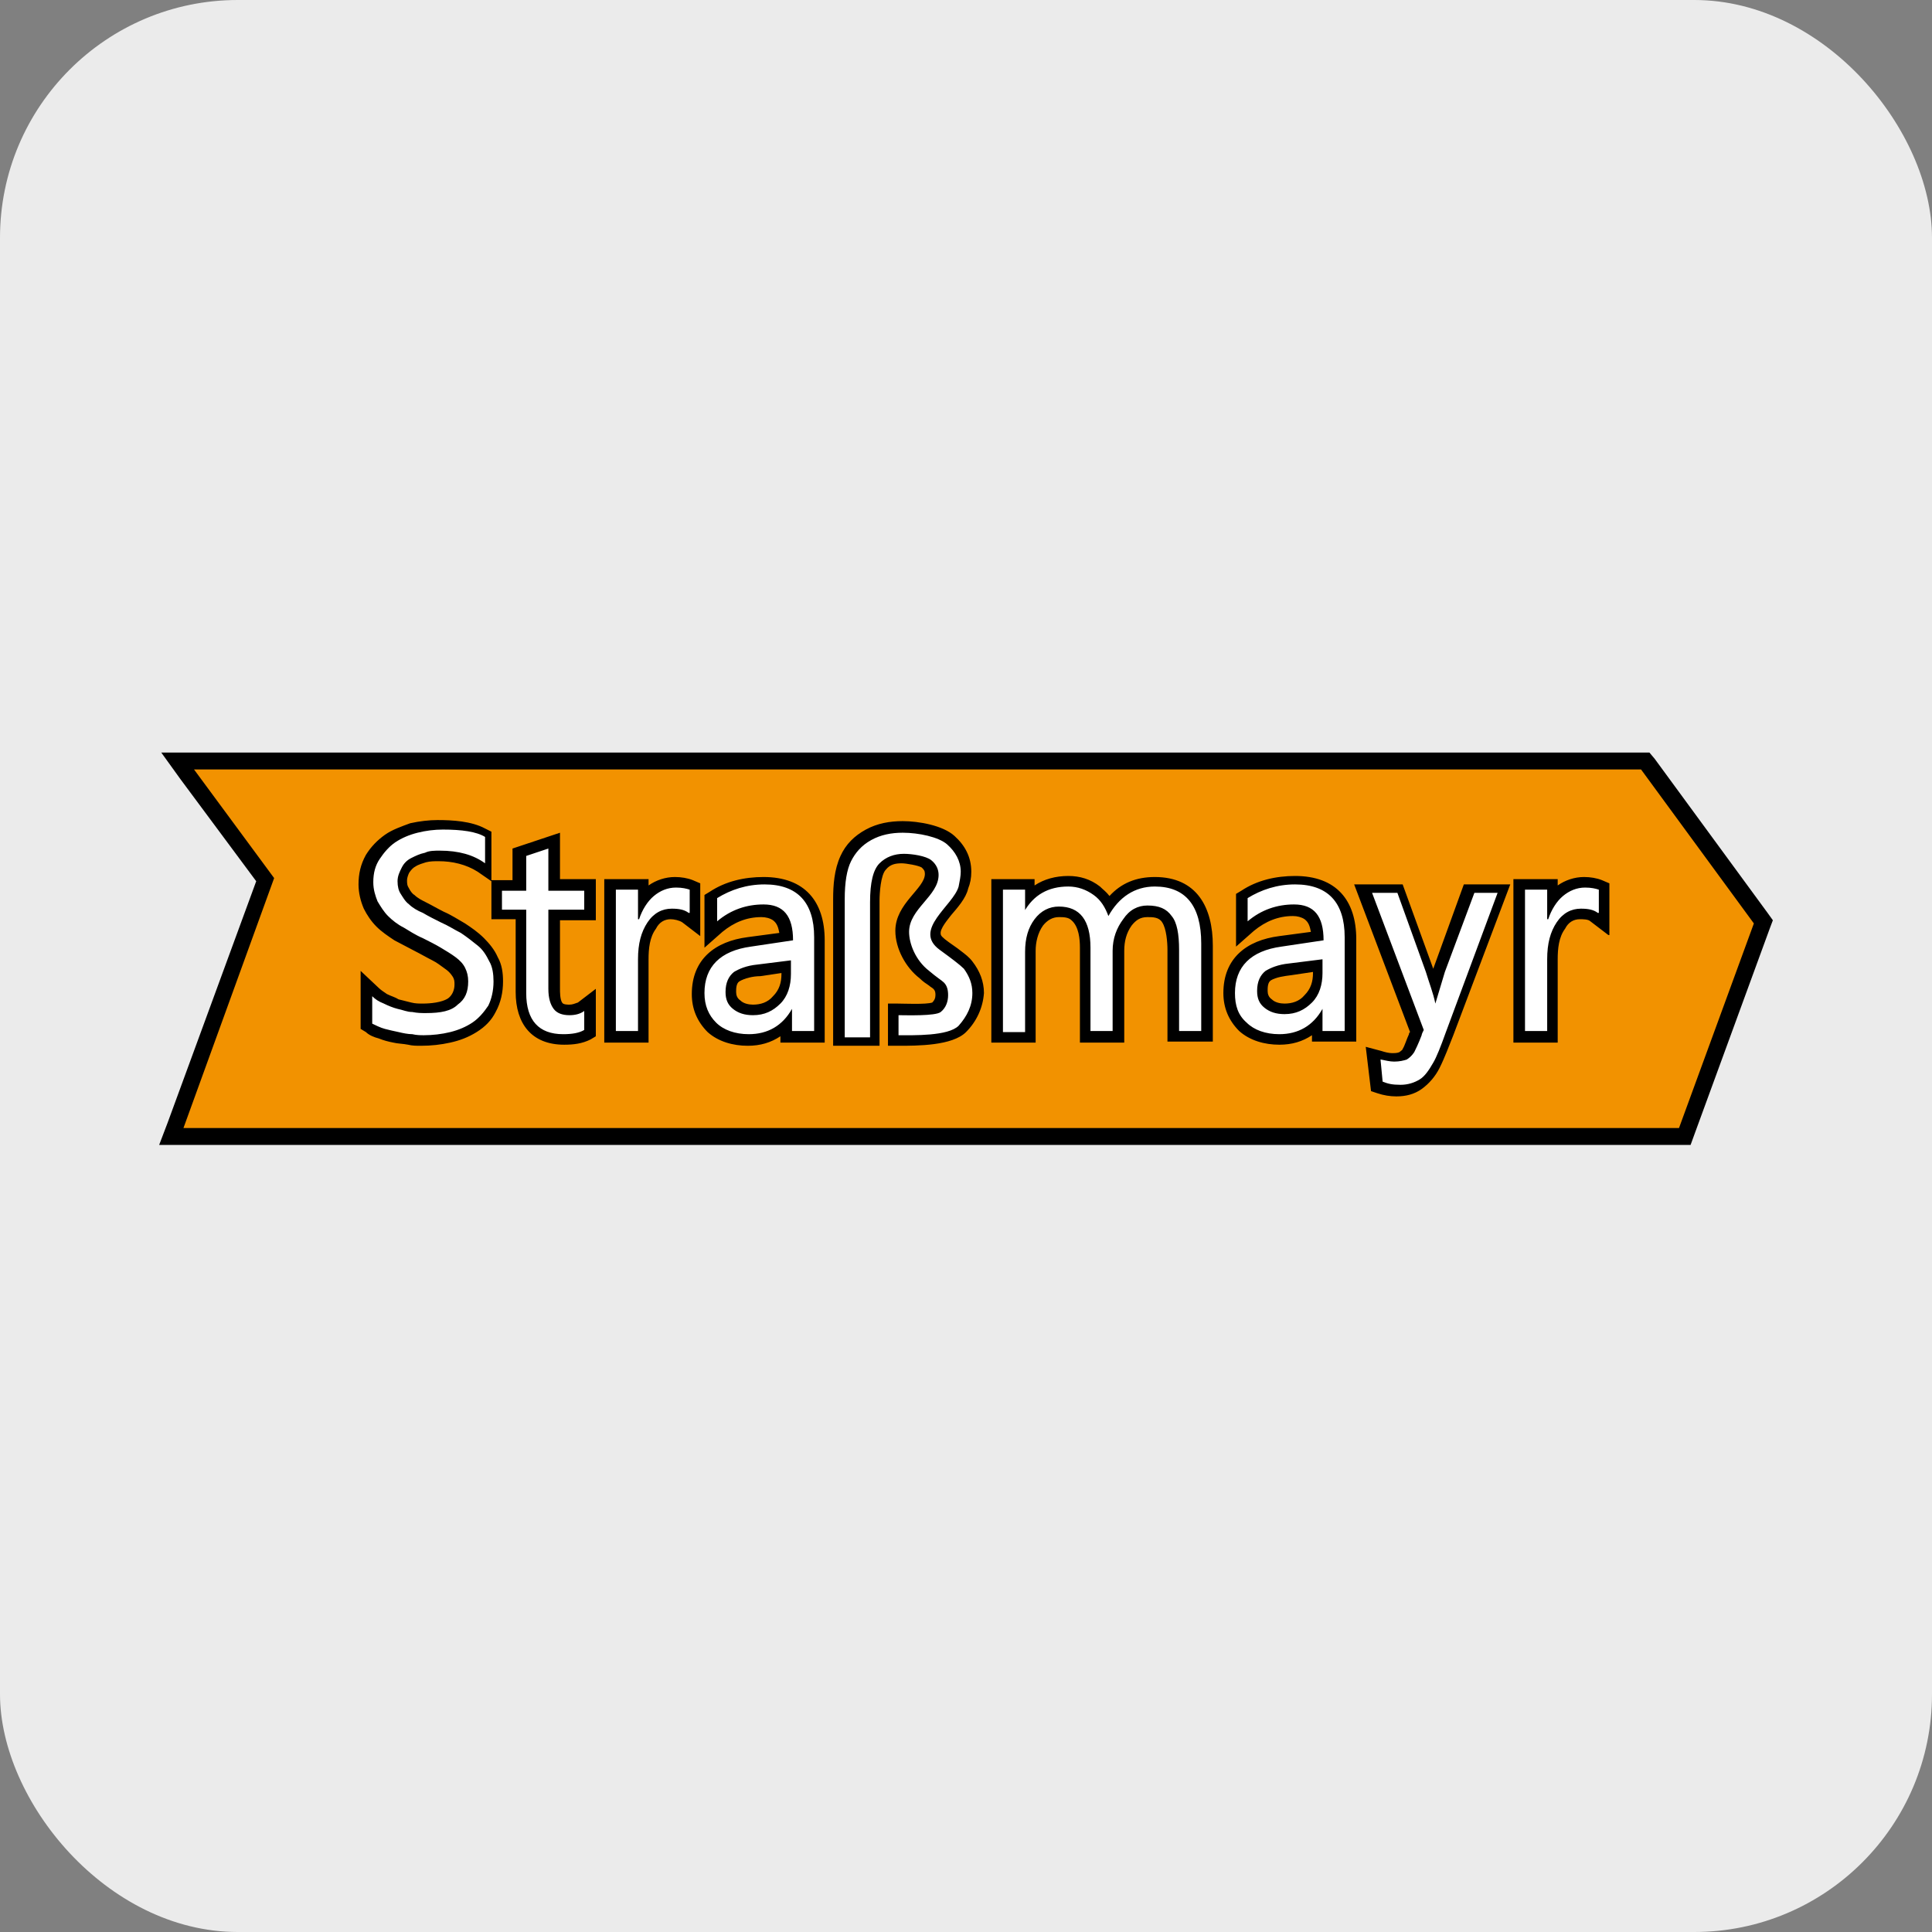 <svg width="65" height="65" viewBox="0 0 65 65" fill="none" xmlns="http://www.w3.org/2000/svg">
<rect x="0" y="0" width="65" height="65" fill="#808080" stroke="none"/>
<rect width="65" height="65" rx="8" fill="#EBEBEB"/>
<g clip-path="url(#clip0_125_752)">
<path d="M55.494 25.319H55.21H6.526H5.426L6.065 26.206L8.62 29.648L5.639 37.774L5.355 38.519H6.172H56.488H56.878L57.02 38.129L59.539 31.245L59.646 30.961L59.468 30.713L55.672 25.532L55.494 25.319Z" fill="black"/>
<path fill-rule="evenodd" clip-rule="evenodd" d="M42.755 32.984C42.648 33.055 42.648 33.232 42.648 33.339C42.648 33.445 42.684 33.552 42.79 33.623C42.897 33.729 43.074 33.764 43.216 33.764C43.465 33.764 43.713 33.694 43.89 33.481C44.103 33.268 44.174 33.019 44.174 32.735V32.7L43.465 32.806C43.181 32.842 42.932 32.877 42.755 32.984Z" fill="#F29200"/>
<path fill-rule="evenodd" clip-rule="evenodd" d="M24.872 33.019C24.766 33.09 24.766 33.268 24.766 33.374C24.766 33.481 24.801 33.587 24.908 33.658C25.014 33.764 25.191 33.8 25.333 33.8C25.582 33.8 25.83 33.729 26.008 33.516C26.221 33.303 26.291 33.055 26.291 32.771V32.736L25.582 32.842C25.333 32.842 25.049 32.913 24.872 33.019Z" fill="#F29200"/>
<path fill-rule="evenodd" clip-rule="evenodd" d="M55.211 25.887H6.527L9.223 29.542L6.172 37.952H56.488L59.007 31.068L55.211 25.887ZM20.046 30.961H18.84V33.268C18.84 33.374 18.84 33.623 18.911 33.729C18.946 33.8 19.088 33.8 19.159 33.8C19.265 33.8 19.336 33.764 19.443 33.729L20.046 33.268V34.864L19.869 34.971C19.585 35.113 19.301 35.148 18.982 35.148C17.882 35.148 17.349 34.439 17.349 33.374V30.926H16.533V29.648L16.072 29.329C15.682 29.081 15.22 28.974 14.759 28.974C14.617 28.974 14.475 28.974 14.333 29.01C14.227 29.045 14.085 29.081 13.978 29.152C13.907 29.187 13.836 29.258 13.765 29.364C13.73 29.436 13.694 29.542 13.694 29.613C13.694 29.719 13.694 29.79 13.765 29.897C13.801 29.968 13.872 30.074 13.943 30.11C14.049 30.216 14.191 30.287 14.333 30.358C14.546 30.465 14.723 30.571 14.936 30.677C15.185 30.784 15.398 30.926 15.646 31.068C15.859 31.21 16.072 31.352 16.285 31.564C16.462 31.742 16.64 31.955 16.746 32.203C16.888 32.452 16.924 32.736 16.924 33.019C16.924 33.374 16.852 33.729 16.675 34.048C16.533 34.332 16.32 34.545 16.036 34.723C15.752 34.9 15.469 35.006 15.149 35.077C14.83 35.148 14.511 35.184 14.156 35.184C14.014 35.184 13.872 35.184 13.73 35.148C13.553 35.113 13.375 35.113 13.233 35.077C13.056 35.042 12.914 35.006 12.736 34.935C12.595 34.9 12.417 34.829 12.311 34.723L12.133 34.616V32.664L12.736 33.232C12.807 33.303 12.914 33.374 13.02 33.445C13.162 33.516 13.304 33.552 13.411 33.623C13.553 33.658 13.694 33.694 13.836 33.729C13.978 33.764 14.085 33.764 14.227 33.764C14.475 33.764 14.865 33.729 15.078 33.587C15.22 33.481 15.291 33.303 15.291 33.126C15.291 33.019 15.291 32.948 15.22 32.842C15.149 32.736 15.078 32.664 14.972 32.593C14.83 32.487 14.688 32.381 14.546 32.31C14.333 32.203 14.156 32.097 13.943 31.99C13.73 31.884 13.482 31.742 13.269 31.636C13.056 31.494 12.843 31.352 12.665 31.174C12.488 30.997 12.346 30.784 12.24 30.571C12.133 30.323 12.062 30.039 12.062 29.755C12.062 29.4 12.133 29.081 12.311 28.761C12.488 28.477 12.701 28.265 12.949 28.087C13.198 27.91 13.517 27.803 13.801 27.697C14.12 27.626 14.44 27.59 14.723 27.59C15.22 27.59 15.859 27.626 16.32 27.874L16.533 27.981V29.613H17.243V28.548L18.84 28.016V29.577H20.046V30.961ZM22.565 30.926C22.352 30.926 22.175 31.032 22.069 31.245C21.856 31.529 21.82 31.919 21.82 32.274V35.077H20.33V29.577H21.82V29.79C22.069 29.613 22.388 29.506 22.707 29.506C22.92 29.506 23.133 29.542 23.311 29.613L23.559 29.719V31.494L22.956 31.032C22.849 30.961 22.672 30.926 22.565 30.926ZM27.746 35.077H26.256V34.864C25.936 35.077 25.582 35.184 25.156 35.184C24.659 35.184 24.162 35.042 23.807 34.723C23.453 34.368 23.275 33.942 23.275 33.445C23.275 32.274 24.056 31.671 25.156 31.529L26.22 31.387C26.185 31.21 26.149 31.068 26.007 30.961C25.901 30.89 25.759 30.855 25.617 30.855C25.12 30.855 24.695 31.032 24.304 31.352L23.701 31.884V30.11L23.878 30.003C24.411 29.648 25.049 29.506 25.688 29.506C27.072 29.506 27.746 30.323 27.746 31.636V35.077V35.077ZM32.501 34.723C32.04 35.184 30.869 35.184 30.23 35.184H29.875V34.829V34.155V33.764H30.195C30.407 33.764 31.152 33.8 31.365 33.729C31.436 33.658 31.472 33.587 31.472 33.481C31.472 33.41 31.472 33.339 31.401 33.268C31.365 33.232 31.294 33.197 31.259 33.161C31.152 33.09 31.046 33.019 30.94 32.913C30.478 32.558 30.123 31.919 30.123 31.316C30.123 30.393 31.117 29.897 31.117 29.4C31.117 29.294 31.082 29.258 31.011 29.187C30.904 29.116 30.478 29.045 30.336 29.045C30.123 29.045 29.946 29.081 29.804 29.258C29.627 29.436 29.591 30.074 29.591 30.287V35.184H28.03V30.252C28.03 29.79 28.065 29.258 28.278 28.797C28.456 28.406 28.74 28.123 29.13 27.91C29.52 27.697 29.946 27.626 30.372 27.626C30.904 27.626 31.72 27.768 32.111 28.123C32.465 28.442 32.678 28.832 32.678 29.329C32.678 29.542 32.643 29.719 32.572 29.897C32.501 30.216 32.217 30.535 32.004 30.784C31.898 30.926 31.614 31.245 31.649 31.423C31.649 31.494 31.756 31.564 31.791 31.6C31.969 31.742 32.146 31.848 32.324 31.99C32.465 32.097 32.607 32.203 32.714 32.345C32.962 32.664 33.104 33.019 33.104 33.41C33.069 33.906 32.856 34.368 32.501 34.723ZM40.769 35.042H39.278V31.955C39.278 31.706 39.243 31.245 39.101 31.032C38.995 30.855 38.782 30.855 38.604 30.855C38.356 30.855 38.214 30.961 38.072 31.139C37.895 31.387 37.824 31.671 37.824 31.99V35.077H36.333V31.884C36.333 31.6 36.298 31.174 36.049 30.961C35.943 30.855 35.765 30.855 35.623 30.855C35.411 30.855 35.233 30.961 35.091 31.139C34.914 31.387 34.843 31.706 34.843 31.99V35.077H33.352V29.577H34.807V29.79C35.127 29.577 35.517 29.471 35.943 29.471C36.333 29.471 36.688 29.577 37.007 29.826C37.114 29.932 37.22 30.003 37.327 30.145C37.717 29.719 38.214 29.506 38.852 29.506C40.272 29.506 40.804 30.535 40.804 31.813V35.042H40.769ZM45.63 35.042H44.14V34.829C43.82 35.042 43.465 35.148 43.04 35.148C42.543 35.148 42.046 35.006 41.691 34.687C41.336 34.332 41.159 33.906 41.159 33.41C41.159 32.239 41.94 31.636 43.04 31.494L44.104 31.352C44.069 31.174 44.033 31.032 43.891 30.926C43.785 30.855 43.643 30.819 43.501 30.819C43.004 30.819 42.578 30.997 42.188 31.316L41.585 31.848V30.074L41.762 29.968C42.294 29.613 42.933 29.471 43.572 29.471C44.956 29.471 45.63 30.287 45.63 31.6V35.042ZM48.895 34.829C48.752 35.184 48.611 35.574 48.433 35.929C48.291 36.213 48.078 36.461 47.83 36.639C47.581 36.816 47.298 36.887 46.978 36.887C46.765 36.887 46.553 36.852 46.34 36.781L46.127 36.71L45.949 35.219L46.482 35.361C46.588 35.397 46.73 35.432 46.836 35.432C46.907 35.432 47.014 35.432 47.085 35.397C47.12 35.361 47.191 35.326 47.191 35.29C47.262 35.184 47.333 34.935 47.404 34.794C47.404 34.758 47.404 34.758 47.44 34.723L45.559 29.755H47.191L48.22 32.593L49.249 29.755H50.811L48.895 34.829ZM54.111 31.458L53.507 30.997C53.436 30.926 53.259 30.926 53.153 30.926C52.94 30.926 52.762 31.032 52.656 31.245C52.443 31.529 52.407 31.919 52.407 32.274V35.077H50.917V29.577H52.407V29.79C52.656 29.613 52.975 29.506 53.294 29.506C53.507 29.506 53.72 29.542 53.898 29.613L54.146 29.719V31.458H54.111Z" fill="#F29200"/>
<path d="M12.523 34.439V33.516C12.63 33.623 12.736 33.694 12.914 33.764C13.056 33.836 13.233 33.906 13.375 33.942C13.553 33.977 13.694 34.048 13.872 34.048C14.049 34.084 14.191 34.084 14.333 34.084C14.83 34.084 15.185 34.013 15.398 33.8C15.646 33.623 15.752 33.374 15.752 33.019C15.752 32.842 15.717 32.7 15.646 32.558C15.575 32.416 15.469 32.31 15.327 32.203C15.185 32.097 15.007 31.99 14.83 31.884C14.652 31.777 14.44 31.671 14.227 31.564C13.978 31.458 13.765 31.316 13.588 31.21C13.375 31.103 13.198 30.961 13.056 30.819C12.914 30.677 12.807 30.5 12.701 30.323C12.63 30.145 12.559 29.932 12.559 29.684C12.559 29.364 12.63 29.116 12.772 28.903C12.914 28.69 13.091 28.477 13.304 28.335C13.517 28.194 13.765 28.087 14.049 28.016C14.333 27.945 14.617 27.91 14.901 27.91C15.54 27.91 16.036 27.981 16.32 28.158V29.045C15.93 28.761 15.433 28.619 14.794 28.619C14.617 28.619 14.44 28.619 14.298 28.69C14.12 28.726 13.978 28.797 13.836 28.868C13.694 28.939 13.588 29.045 13.517 29.187C13.446 29.329 13.375 29.471 13.375 29.648C13.375 29.826 13.411 29.968 13.482 30.074C13.553 30.181 13.623 30.323 13.765 30.429C13.872 30.535 14.049 30.642 14.227 30.713C14.404 30.819 14.617 30.926 14.83 31.032C15.078 31.139 15.291 31.281 15.504 31.387C15.717 31.529 15.894 31.671 16.072 31.813C16.249 31.955 16.356 32.132 16.462 32.345C16.569 32.523 16.604 32.771 16.604 33.019C16.604 33.339 16.533 33.623 16.427 33.836C16.285 34.048 16.107 34.261 15.894 34.403C15.681 34.545 15.433 34.652 15.149 34.723C14.865 34.794 14.546 34.829 14.262 34.829C14.156 34.829 14.014 34.829 13.872 34.794C13.73 34.794 13.553 34.758 13.411 34.723C13.233 34.687 13.091 34.652 12.949 34.616C12.807 34.581 12.594 34.474 12.523 34.439ZM19.656 34.652C19.478 34.758 19.23 34.794 18.946 34.794C18.13 34.794 17.704 34.332 17.704 33.41V30.606H16.888V29.968H17.704V28.797L18.449 28.548V29.968H19.656V30.606H18.449V33.268C18.449 33.587 18.52 33.8 18.627 33.942C18.733 34.084 18.91 34.155 19.159 34.155C19.336 34.155 19.514 34.119 19.656 34.013V34.652ZM23.169 30.713C23.027 30.606 22.849 30.571 22.601 30.571C22.282 30.571 21.998 30.713 21.785 31.032C21.572 31.352 21.465 31.742 21.465 32.274V34.687H20.72V29.932H21.465V30.926H21.501C21.607 30.606 21.785 30.323 21.998 30.145C22.21 29.968 22.459 29.861 22.743 29.861C22.956 29.861 23.098 29.897 23.204 29.932V30.713H23.169ZM27.391 34.687H26.646V33.942C26.327 34.51 25.83 34.794 25.191 34.794C24.73 34.794 24.34 34.652 24.091 34.403C23.843 34.155 23.701 33.836 23.701 33.41C23.701 32.523 24.233 31.99 25.262 31.848L26.681 31.636C26.681 30.819 26.362 30.429 25.688 30.429C25.12 30.429 24.588 30.606 24.127 30.997V30.216C24.588 29.932 25.12 29.755 25.723 29.755C26.823 29.755 27.391 30.358 27.391 31.529V34.687ZM26.61 32.31L25.475 32.452C25.12 32.487 24.872 32.593 24.694 32.7C24.517 32.842 24.41 33.055 24.41 33.374C24.41 33.623 24.482 33.8 24.659 33.942C24.836 34.084 25.049 34.155 25.333 34.155C25.723 34.155 26.007 34.013 26.256 33.764C26.504 33.516 26.61 33.161 26.61 32.771V32.31V32.31ZM28.42 34.829V30.252C28.42 29.684 28.491 29.258 28.633 28.974C28.775 28.69 28.988 28.442 29.307 28.265C29.627 28.087 29.982 28.016 30.372 28.016C30.904 28.016 31.578 28.158 31.862 28.406C32.146 28.655 32.323 28.974 32.323 29.329C32.323 29.471 32.288 29.648 32.252 29.826C32.075 30.465 30.691 31.281 31.614 31.955C32.004 32.239 32.288 32.452 32.43 32.593C32.607 32.842 32.714 33.09 32.714 33.41C32.714 33.836 32.536 34.19 32.252 34.51C31.898 34.864 30.727 34.829 30.23 34.829V34.155C30.478 34.155 31.472 34.19 31.649 34.048C31.827 33.906 31.898 33.694 31.898 33.481C31.898 33.303 31.862 33.161 31.756 33.055C31.685 32.984 31.507 32.877 31.259 32.664C30.798 32.31 30.585 31.742 30.585 31.352C30.585 30.571 31.578 30.145 31.578 29.436C31.578 29.258 31.507 29.081 31.33 28.939C31.152 28.797 30.691 28.726 30.407 28.726C30.088 28.726 29.804 28.832 29.591 29.045C29.378 29.258 29.272 29.684 29.272 30.358V34.9H28.42V34.829ZM53.756 30.713C53.614 30.606 53.436 30.571 53.188 30.571C52.869 30.571 52.585 30.713 52.372 31.032C52.159 31.352 52.053 31.742 52.053 32.274V34.687H51.307V29.932H52.053V30.926H52.088C52.194 30.606 52.372 30.323 52.585 30.145C52.798 29.968 53.046 29.861 53.33 29.861C53.543 29.861 53.685 29.897 53.791 29.932V30.713H53.756ZM46.517 36.39L46.446 35.645C46.623 35.681 46.765 35.716 46.907 35.716C47.085 35.716 47.227 35.681 47.333 35.645C47.44 35.574 47.511 35.503 47.581 35.397C47.617 35.326 47.723 35.113 47.83 34.829C47.83 34.794 47.865 34.723 47.901 34.652L46.162 30.039H47.014L47.972 32.7C48.078 33.055 48.22 33.41 48.291 33.764C48.398 33.41 48.504 33.055 48.611 32.7L49.604 30.039H50.385L48.646 34.723C48.469 35.219 48.327 35.574 48.22 35.752C48.078 36 47.936 36.213 47.759 36.319C47.581 36.426 47.369 36.497 47.12 36.497C46.836 36.497 46.694 36.461 46.517 36.39ZM44.494 32.274L43.359 32.416C43.004 32.452 42.756 32.558 42.578 32.664C42.401 32.806 42.294 33.019 42.294 33.339C42.294 33.587 42.365 33.764 42.543 33.906C42.72 34.048 42.933 34.119 43.217 34.119C43.607 34.119 43.891 33.977 44.14 33.729C44.388 33.481 44.494 33.126 44.494 32.736V32.274ZM45.24 34.687H44.494V33.942C44.175 34.51 43.678 34.794 43.04 34.794C42.578 34.794 42.188 34.652 41.94 34.403C41.656 34.155 41.549 33.836 41.549 33.41C41.549 32.523 42.081 31.99 43.111 31.848L44.53 31.636C44.53 30.819 44.211 30.429 43.536 30.429C42.969 30.429 42.436 30.606 41.975 30.997V30.216C42.436 29.932 42.969 29.755 43.572 29.755C44.672 29.755 45.24 30.358 45.24 31.529V34.687V34.687ZM40.414 34.687H39.669V31.955C39.669 31.423 39.598 31.032 39.42 30.819C39.243 30.571 38.994 30.465 38.604 30.465C38.285 30.465 38.001 30.606 37.788 30.926C37.575 31.21 37.433 31.564 37.433 31.99V34.687H36.688V31.884C36.688 30.961 36.333 30.5 35.623 30.5C35.304 30.5 35.02 30.642 34.807 30.926C34.594 31.21 34.488 31.564 34.488 32.026V34.723H33.743V29.932H34.488V30.677H34.453C34.772 30.11 35.269 29.826 35.943 29.826C36.262 29.826 36.546 29.932 36.794 30.11C37.043 30.287 37.185 30.535 37.291 30.819C37.646 30.181 38.178 29.826 38.852 29.826C39.882 29.826 40.414 30.465 40.414 31.742V34.687V34.687Z" fill="white"/>
</g>
<defs>
<clipPath id="clip0_125_752">
<rect width="55" height="13.839" fill="white" transform="translate(5 25)"/>
</clipPath>
</defs>
</svg>
